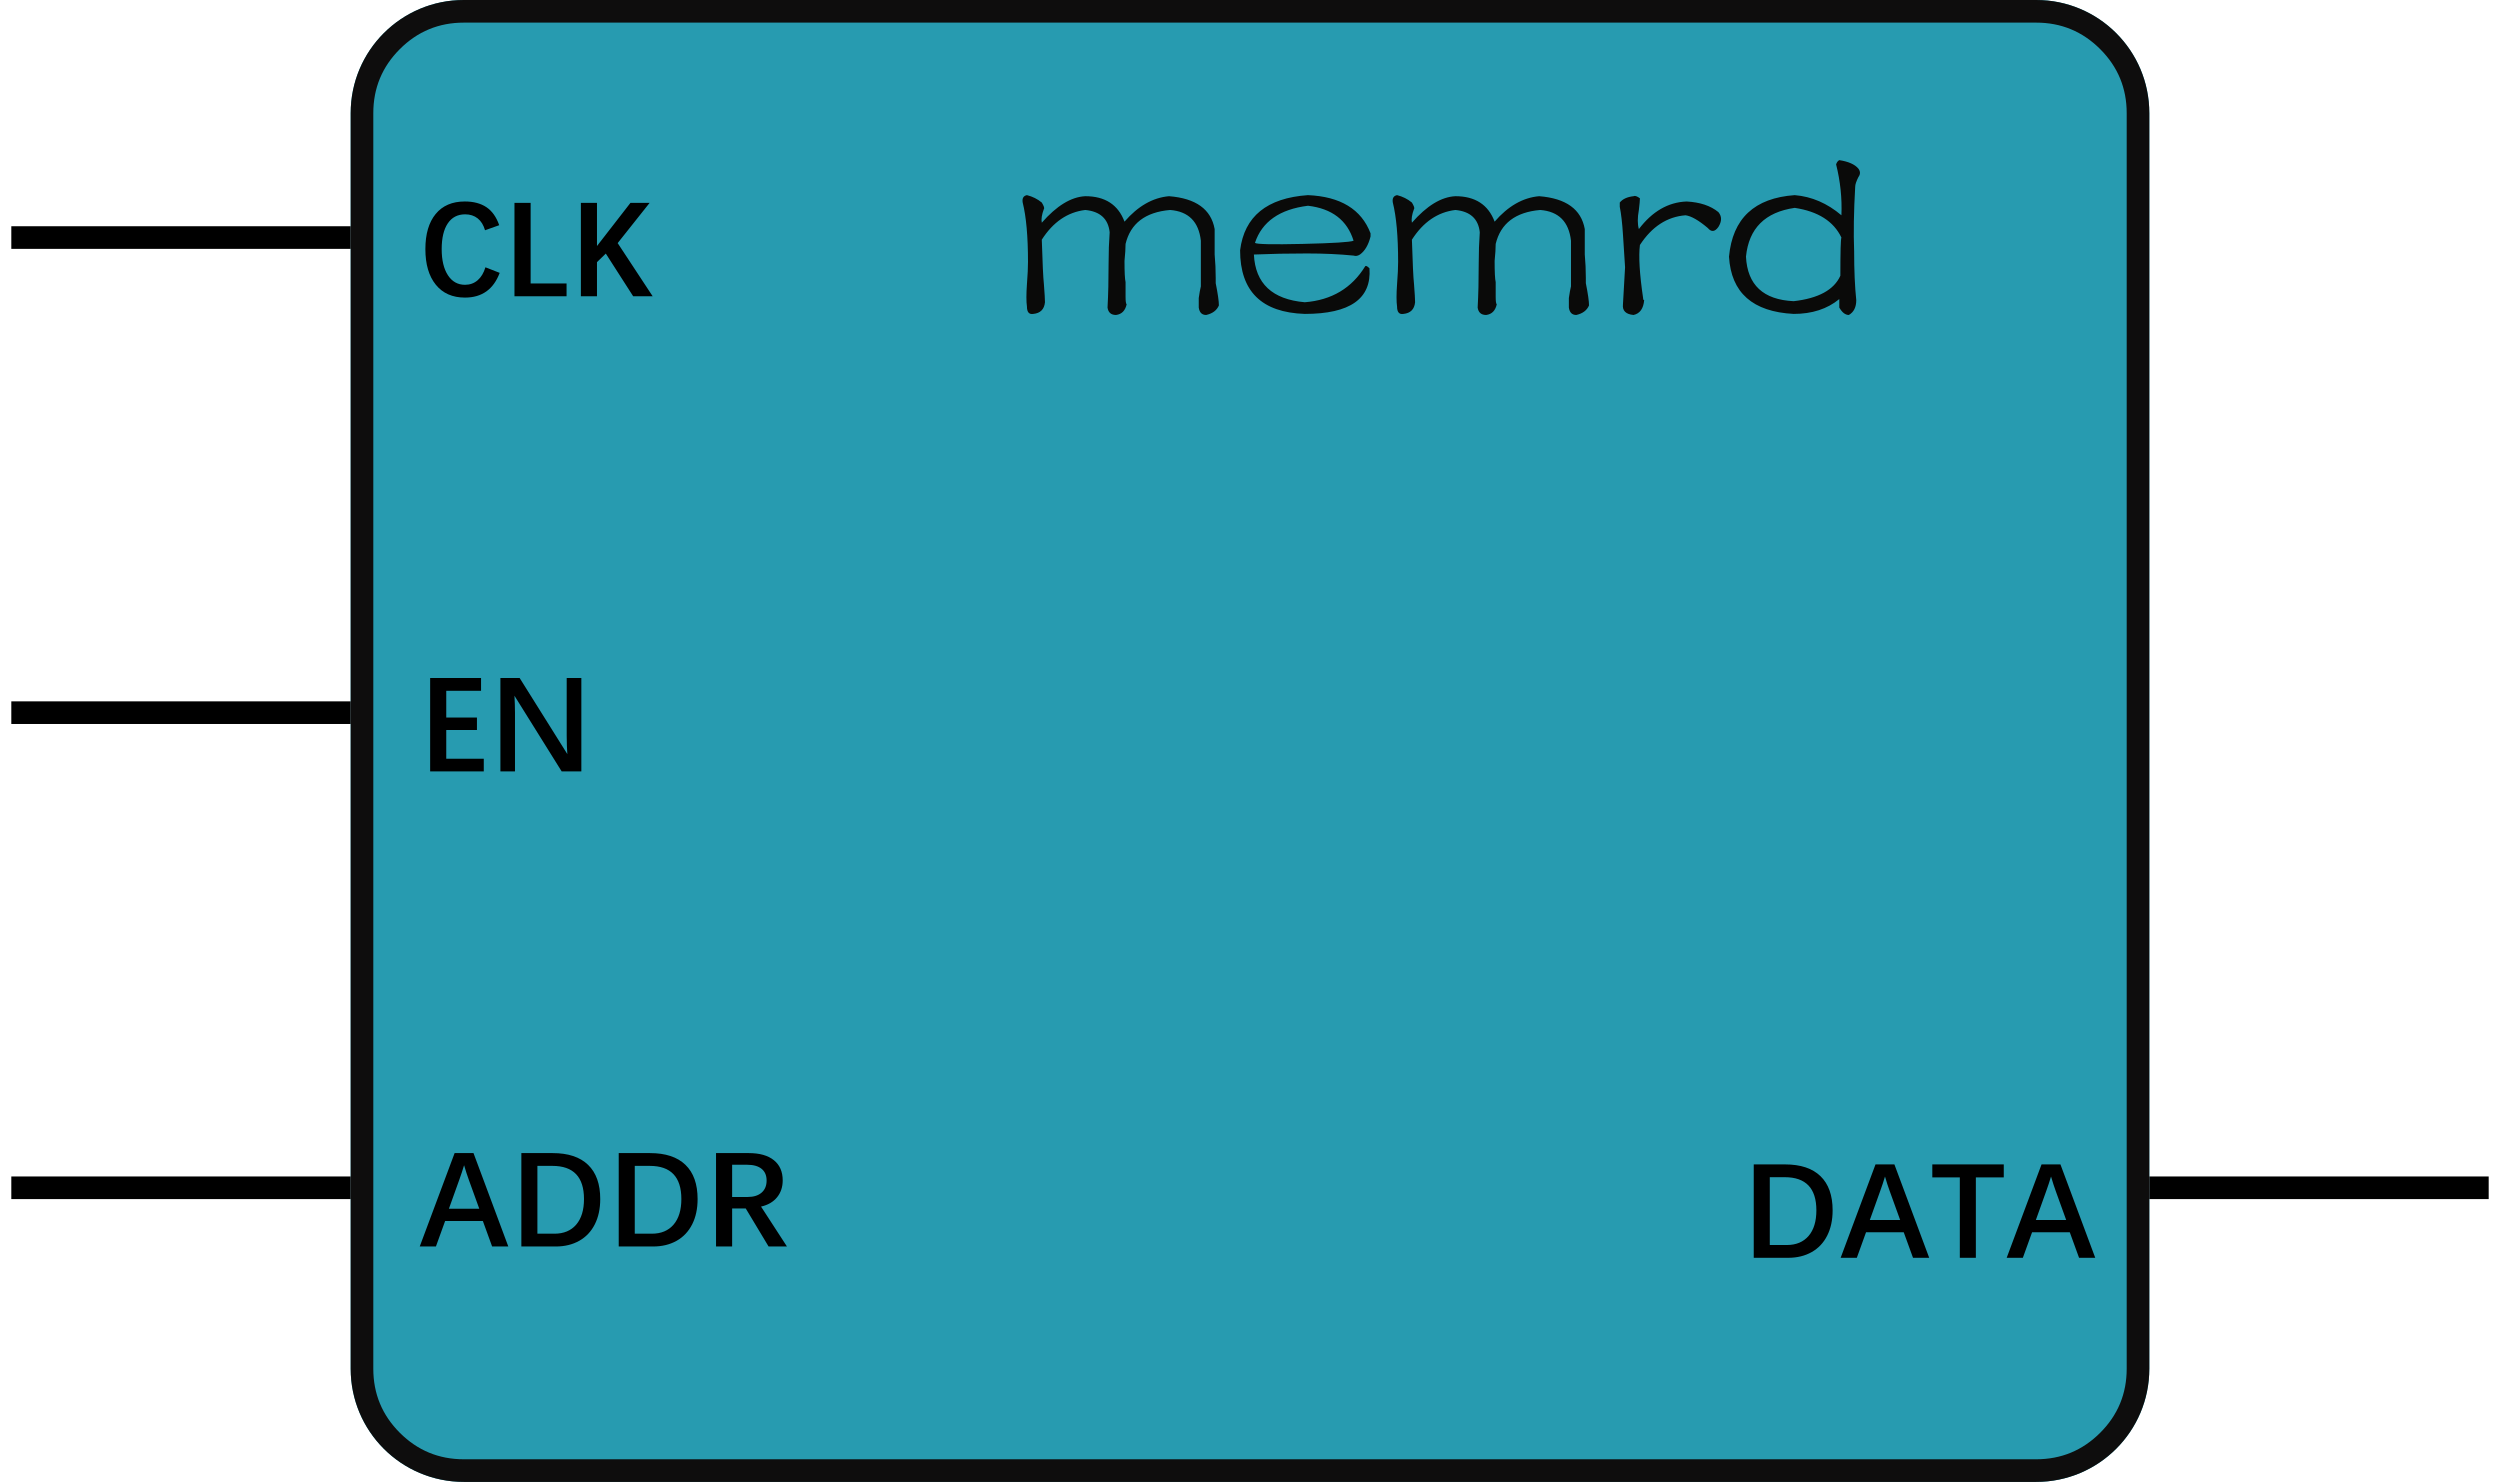 <?xml version="1.0" encoding="utf-8"?>
<svg width="221" height="131" viewBox="0 0 221 131" fill="none" xmlns="http://www.w3.org/2000/svg">
  <g transform="translate(1 0)">
    <rect width="219" height="131" />
    <g fill="#279BB0" transform="translate(30 0)">
      <path id="memrd" d="M149 0C154.524 0 159 4.476 159 10L159 121C159 126.524 154.524 131 149 131L10 131C4.476 131 0 126.524 0 121L0 10C0 4.476 4.476 0 10 0L149 0Z" />
      <path d="M159 10C159 4.476 154.524 0 149 0L10 0C4.476 0 0 4.476 0 10L0 121C0 126.524 4.476 131 10 131L149 131C154.524 131 159 126.524 159 121L159 10ZM10 2L149 2Q152.314 2 154.657 4.343Q157 6.686 157 10L157 121Q157 124.314 154.657 126.657Q152.314 129 149 129L10 129Q6.686 129 4.343 126.657Q2 124.314 2 121L2 10Q2 6.686 4.343 4.343Q6.686 2 10 2Z" fill="#0E0D0D" fill-rule="evenodd" />
    </g>
    <path id="CLK" d="M0 0L30 0" fill="none" stroke-width="2" stroke="#000000" transform="translate(0 21)" />
    <path id="ADDR" d="M0 0L30 0" fill="none" stroke-width="2" stroke="#000000" transform="translate(0 105)" />
    <path id="EN" d="M0 0L30 0" fill="none" stroke-width="2" stroke="#000000" transform="translate(0 63)" />
    <path d="M6.568 5.994Q6.568 3.064 3.773 3.064L2.449 3.064L2.449 9.059L3.955 9.059Q5.191 9.059 5.88 8.256Q6.568 7.453 6.568 5.994ZM8.004 5.994Q8.004 7.283 7.523 8.232Q7.043 9.182 6.149 9.686Q5.256 10.19 4.072 10.19L1.031 10.19L1.031 1.934L3.803 1.934Q5.854 1.934 6.929 2.971Q8.004 4.008 8.004 5.994ZM13.465 1.934L16.541 10.19L15.111 10.19L14.291 7.934L10.957 7.934L10.143 10.19L8.713 10.19L11.795 1.934L13.465 1.934ZM12.633 3.006Q12.527 3.346 12.434 3.639Q12.34 3.932 12.211 4.283L11.291 6.85L13.975 6.85L13.049 4.289Q12.855 3.762 12.633 3.006ZM23.133 1.934L23.133 3.082L20.666 3.082L20.666 10.19L19.248 10.19L19.248 3.082L16.816 3.082L16.816 1.934L23.133 1.934ZM28.143 1.934L31.219 10.19L29.789 10.19L28.969 7.934L25.635 7.934L24.82 10.19L23.391 10.19L26.473 1.934L28.143 1.934ZM27.311 3.006Q27.205 3.346 27.111 3.639Q27.018 3.932 26.889 4.283L25.969 6.85L28.652 6.85L27.727 4.289Q27.533 3.762 27.311 3.006Z" fill="#000000" transform="translate(153 101)" />
    <path d="M4.102 10.307Q2.449 10.307 1.526 9.17Q0.604 8.033 0.604 6.023Q0.604 4.025 1.512 2.918Q2.42 1.811 4.09 1.811Q5.244 1.811 5.997 2.314Q6.75 2.818 7.131 3.908L5.877 4.354Q5.678 3.662 5.227 3.305Q4.775 2.947 4.119 2.947Q3.123 2.947 2.584 3.747Q2.045 4.547 2.045 6.023Q2.045 7.488 2.596 8.332Q3.146 9.176 4.107 9.176Q4.758 9.176 5.224 8.774Q5.689 8.373 5.912 7.629L7.172 8.121Q6.352 10.307 4.102 10.307ZM9.908 1.934L9.908 9.059L13.084 9.059L13.084 10.19L8.479 10.19L8.479 1.934L9.908 1.934ZM18.973 10.19L16.553 6.416L15.773 7.172L15.773 10.19L14.35 10.19L14.35 1.934L15.773 1.934L15.773 5.748L18.732 1.934L20.426 1.934L17.602 5.49L20.695 10.19L18.973 10.19Z" fill="#000000" transform="translate(36 16)" />
    <path d="M5.766 10.19L1.025 10.19L1.025 1.934L5.525 1.934L5.525 3.064L2.449 3.064L2.449 5.432L5.162 5.432L5.162 6.533L2.449 6.533L2.449 9.07L5.766 9.07L5.766 10.19ZM12.65 10.19L8.479 3.504Q8.496 3.885 8.511 4.257Q8.525 4.629 8.525 5.01L8.525 10.19L7.236 10.19L7.236 1.934L8.936 1.934L13.154 8.666Q13.131 8.344 13.113 7.957Q13.096 7.57 13.096 7.037L13.096 1.934L14.391 1.934L14.391 10.19L12.65 10.19Z" fill="#000000" transform="translate(36 58)" />
    <path d="M4.857 1.934L7.934 10.19L6.504 10.19L5.684 7.934L2.35 7.934L1.535 10.19L0.105 10.19L3.188 1.934L4.857 1.934ZM4.025 3.006Q3.92 3.346 3.826 3.639Q3.732 3.932 3.604 4.283L2.684 6.85L5.367 6.85L4.441 4.289Q4.248 3.762 4.025 3.006ZM14.625 5.994Q14.625 3.064 11.83 3.064L10.506 3.064L10.506 9.059L12.012 9.059Q13.248 9.059 13.937 8.256Q14.625 7.453 14.625 5.994ZM16.061 5.994Q16.061 7.283 15.58 8.232Q15.1 9.182 14.206 9.686Q13.312 10.19 12.129 10.19L9.088 10.19L9.088 1.934L11.859 1.934Q13.91 1.934 14.985 2.971Q16.061 4.008 16.061 5.994ZM23.232 5.994Q23.232 3.064 20.438 3.064L19.113 3.064L19.113 9.059L20.619 9.059Q21.855 9.059 22.544 8.256Q23.232 7.453 23.232 5.994ZM24.668 5.994Q24.668 7.283 24.188 8.232Q23.707 9.182 22.814 9.686Q21.92 10.19 20.736 10.19L17.695 10.19L17.695 1.934L20.467 1.934Q22.518 1.934 23.593 2.971Q24.668 4.008 24.668 5.994ZM30.768 4.359Q30.768 3.68 30.322 3.322Q29.877 2.965 29.057 2.965L27.721 2.965L27.721 5.812L29.104 5.812Q29.883 5.812 30.325 5.429Q30.768 5.045 30.768 4.359ZM32.191 4.348Q32.191 5.227 31.69 5.842Q31.189 6.457 30.275 6.662L32.566 10.19L30.943 10.19L28.922 6.826L27.721 6.826L27.721 10.19L26.297 10.19L26.297 1.934L29.197 1.934Q30.633 1.934 31.412 2.563Q32.191 3.193 32.191 4.348Z" fill="#000000" transform="translate(36 100)" />
    <path id="DATA" d="M0 0L30 0" fill="none" stroke-width="2" stroke="#000000" transform="translate(189 105)" />
    <path d="M1.781 11.25Q2.531 11.438 3.094 11.906Q3.375 12.375 3.281 12.469Q3 13.219 3.094 13.688Q5.062 11.438 6.938 11.344Q9.562 11.344 10.406 13.594Q12.188 11.531 14.344 11.344Q17.906 11.625 18.375 14.25Q18.375 15.469 18.375 16.5Q18.469 17.531 18.469 18.562Q18.469 18.75 18.469 19.031Q18.75 20.438 18.75 21Q18.469 21.656 17.625 21.844Q17.062 21.844 16.969 21.188Q16.969 21.094 16.969 20.344Q17.062 19.688 17.156 19.312Q17.156 18.656 17.156 17.625Q17.156 16.688 17.156 15.281Q16.875 12.75 14.438 12.562Q11.156 12.844 10.5 15.562Q10.5 16.125 10.406 17.062Q10.406 18.562 10.5 18.938Q10.5 19.406 10.5 20.25Q10.5 20.812 10.594 20.906Q10.406 21.75 9.656 21.844Q9 21.844 8.906 21.188Q9 19.5 9 17.25Q9 15.844 9.094 14.531Q8.906 12.75 6.938 12.562Q4.594 12.844 3.094 15.188Q3.188 18.281 3.281 19.125Q3.375 20.344 3.375 20.719Q3.281 21.656 2.344 21.75C1.969 21.812 1.781 21.594 1.781 21.094Q1.688 20.438 1.781 19.125Q1.875 17.906 1.875 17.156Q1.875 13.781 1.406 11.906Q1.312 11.344 1.781 11.25ZM20.625 16.125Q21.188 11.625 26.625 11.25Q30.938 11.438 32.156 14.625Q32.156 14.906 32.156 14.906Q31.875 16.031 31.219 16.5Q30.938 16.688 30.656 16.594Q28.781 16.406 26.531 16.406Q24.094 16.406 21.844 16.5Q22.031 20.344 26.344 20.719Q29.906 20.438 31.688 17.531Q31.781 17.438 32.062 17.719Q32.344 21.75 26.344 21.75C22.531 21.625 20.625 19.75 20.625 16.125ZM30.656 15.281Q29.812 12.562 26.625 12.188Q22.875 12.656 21.938 15.469Q22.125 15.656 26.156 15.562Q30.188 15.469 30.656 15.281ZM34.5 11.25Q35.25 11.438 35.812 11.906Q36.094 12.375 36 12.469Q35.719 13.219 35.812 13.688Q37.781 11.438 39.656 11.344Q42.281 11.344 43.125 13.594Q44.906 11.531 47.062 11.344Q50.625 11.625 51.094 14.25Q51.094 15.469 51.094 16.5Q51.188 17.531 51.188 18.562Q51.188 18.75 51.188 19.031Q51.469 20.438 51.469 21Q51.188 21.656 50.344 21.844Q49.781 21.844 49.688 21.188Q49.688 21.094 49.688 20.344Q49.781 19.688 49.875 19.312Q49.875 18.656 49.875 17.625Q49.875 16.688 49.875 15.281Q49.594 12.75 47.156 12.562Q43.875 12.844 43.219 15.562Q43.219 16.125 43.125 17.062Q43.125 18.562 43.219 18.938Q43.219 19.406 43.219 20.25Q43.219 20.812 43.312 20.906Q43.125 21.75 42.375 21.844Q41.719 21.844 41.625 21.188Q41.719 19.5 41.719 17.25Q41.719 15.844 41.812 14.531Q41.625 12.75 39.656 12.562Q37.312 12.844 35.812 15.188Q35.906 18.281 36 19.125Q36.094 20.344 36.094 20.719Q36 21.656 35.062 21.75C34.688 21.812 34.5 21.594 34.5 21.094Q34.406 20.438 34.5 19.125Q34.594 17.906 34.594 17.156Q34.594 13.781 34.125 11.906Q34.031 11.344 34.5 11.25ZM54.188 12.281Q54.188 12.094 54.188 11.906Q54.562 11.438 55.406 11.344Q55.594 11.25 55.969 11.531Q55.969 11.812 55.875 12.562Q55.688 13.594 55.875 14.25Q57.656 11.906 60.094 11.812Q61.875 11.906 62.906 12.75Q63.375 13.312 62.906 14.062Q62.438 14.719 61.969 14.156Q60.75 13.125 60 13.031Q57.562 13.219 55.969 15.656Q55.781 17.156 56.25 20.344Q56.25 20.531 56.344 20.531Q56.25 21.656 55.406 21.844Q54.375 21.75 54.469 20.906Q54.562 19.406 54.656 17.625Q54.562 16.219 54.469 14.719Q54.375 13.219 54.188 12.281ZM73.312 8.531Q73.406 8.25 73.594 8.156Q74.812 8.344 75.281 8.906Q75.562 9.281 75.281 9.656Q75 10.219 75 10.5Q74.812 13.781 74.906 16.219Q74.906 18.75 75.094 20.531Q75.094 21.469 74.438 21.844Q73.969 21.844 73.594 21.188Q73.594 20.812 73.594 20.438C72.531 21.312 71.188 21.75 69.562 21.75Q64.125 21.469 63.844 16.688Q64.312 11.625 69.656 11.25Q71.906 11.438 73.781 13.031Q73.875 10.781 73.312 8.531ZM73.688 18.375Q73.688 15.188 73.781 15Q72.75 12.844 69.656 12.375Q65.719 12.938 65.344 16.688Q65.531 20.438 69.562 20.625Q72.844 20.25 73.688 18.375Z" fill="#0A0A09" transform="translate(88 6)" />
  </g>
</svg>